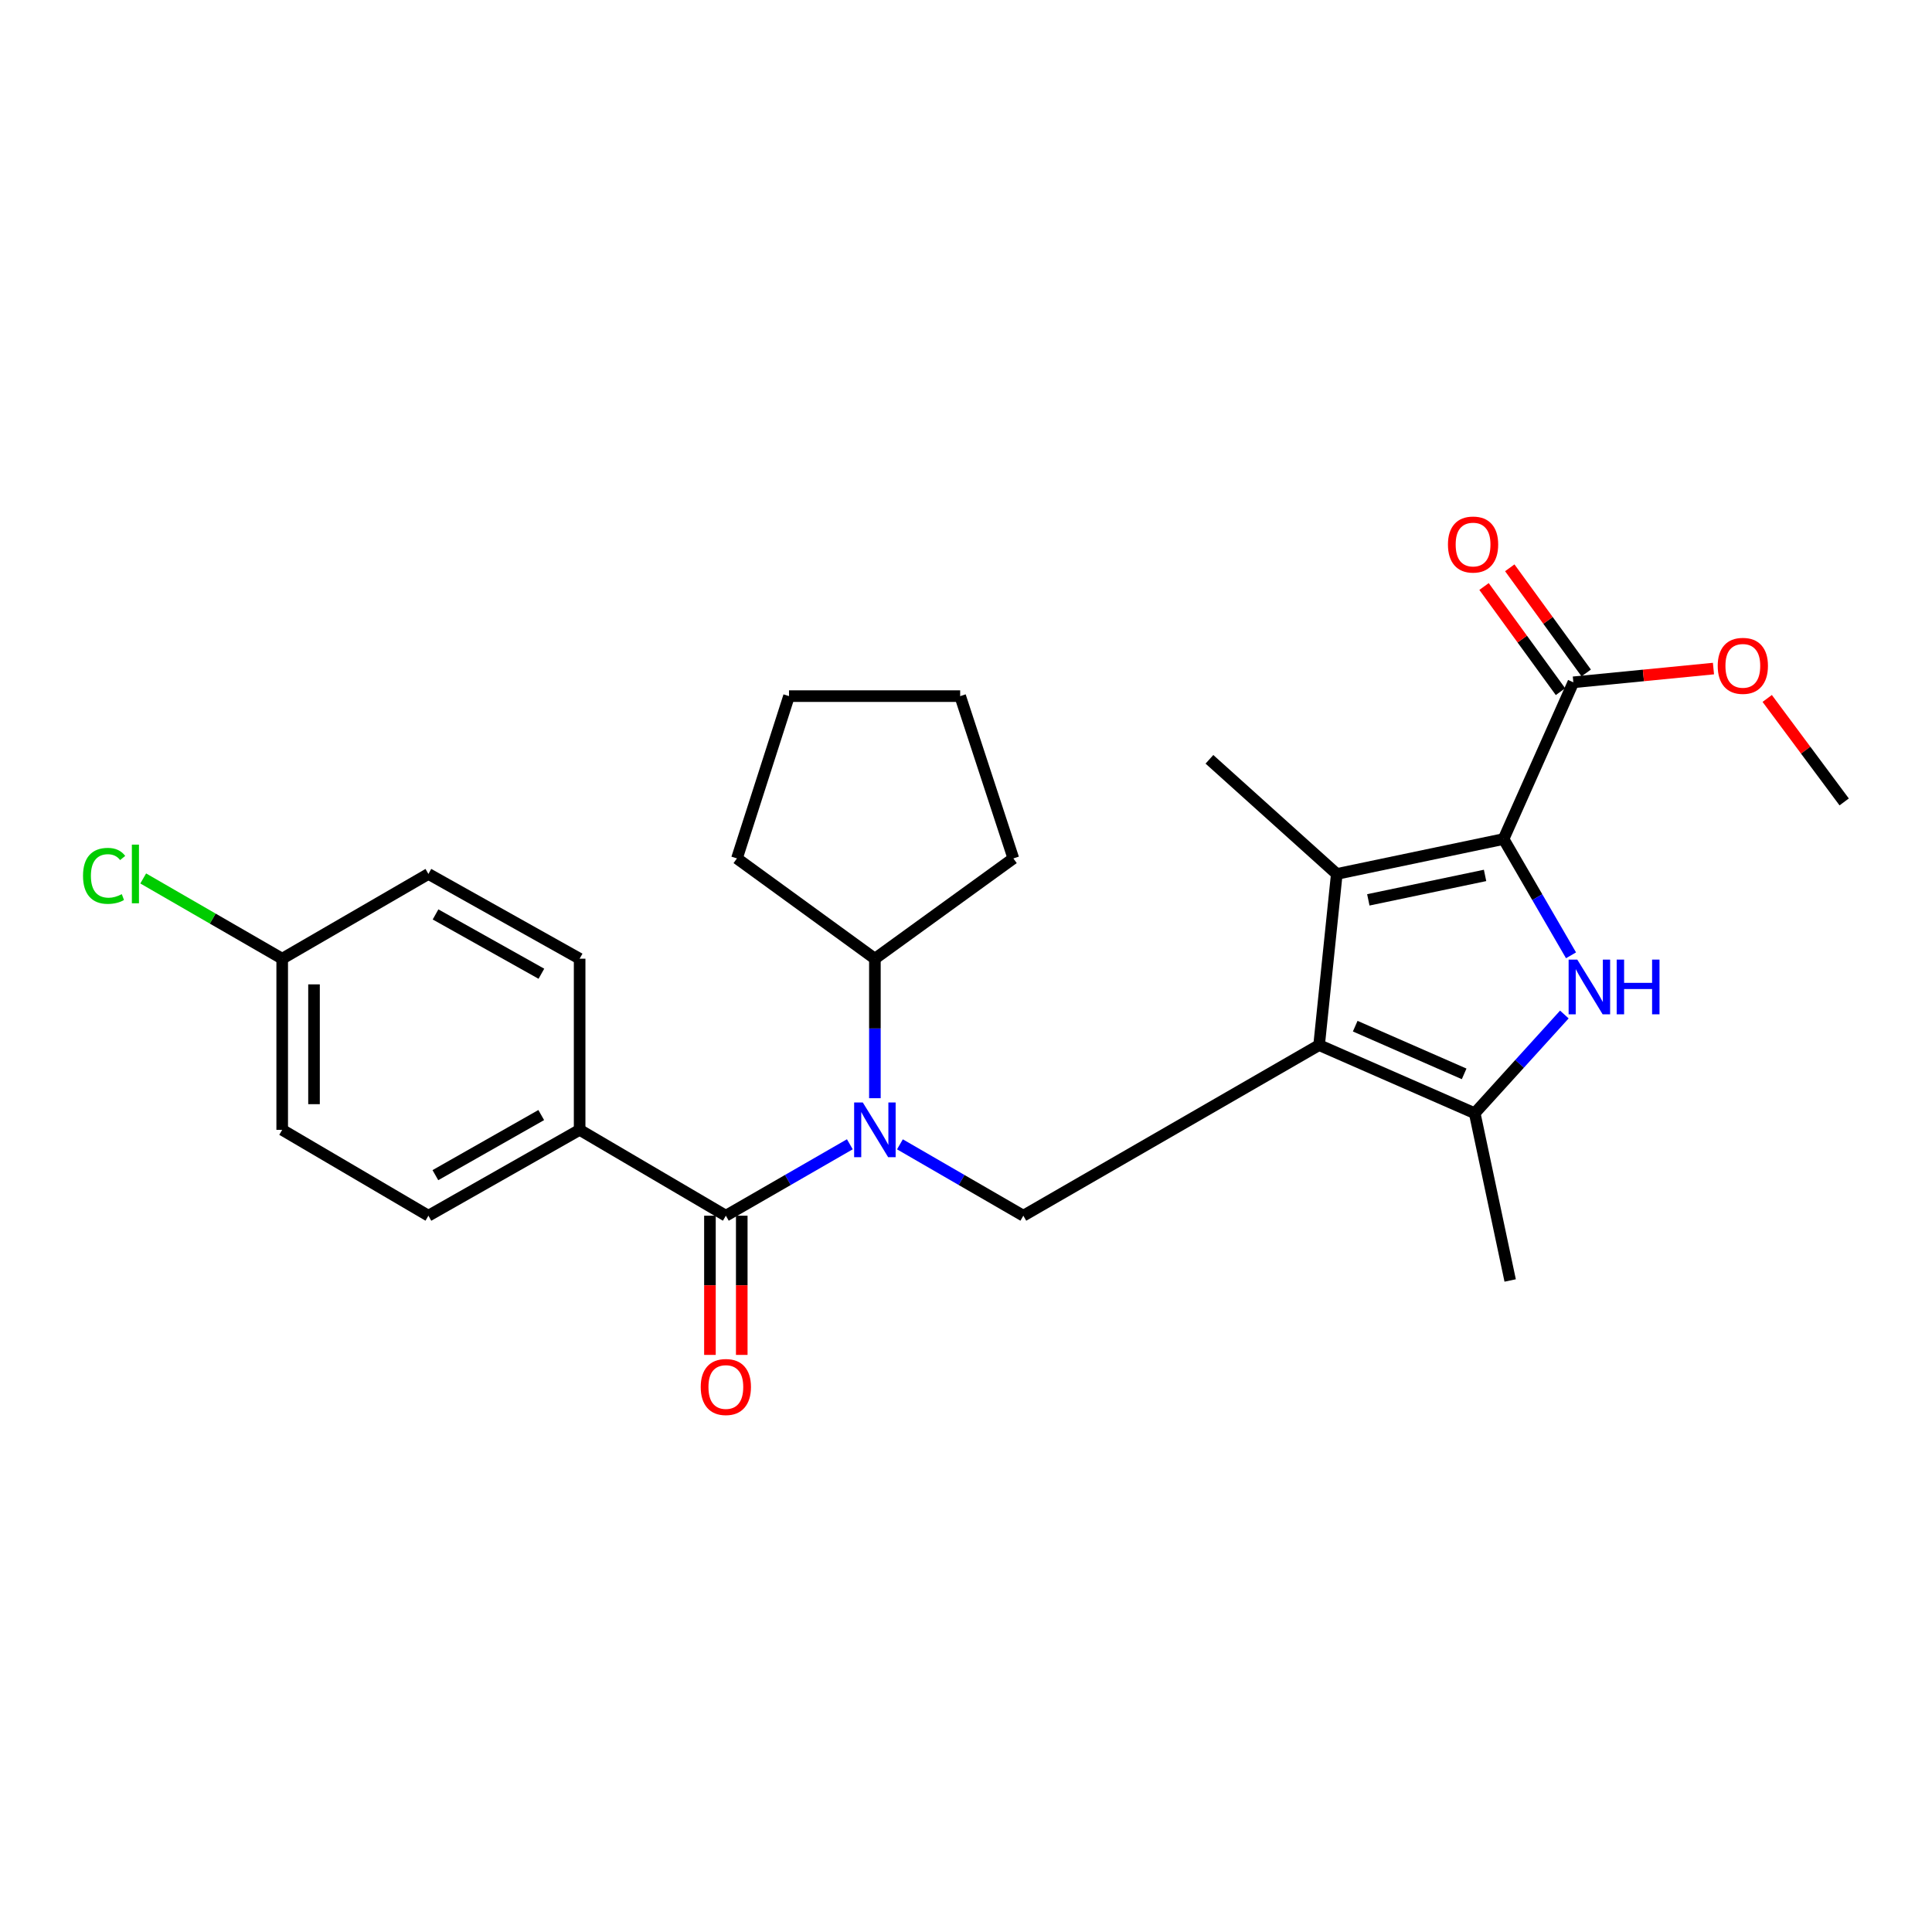 <?xml version='1.0' encoding='iso-8859-1'?>
<svg version='1.1' baseProfile='full'
              xmlns='http://www.w3.org/2000/svg'
                      xmlns:rdkit='http://www.rdkit.org/xml'
                      xmlns:xlink='http://www.w3.org/1999/xlink'
                  xml:space='preserve'
width='1000px' height='1000px' viewBox='0 0 1000 1000'>
<!-- END OF HEADER -->
<rect style='opacity:1.0;fill:#FFFFFF;stroke:none' width='1000' height='1000' x='0' y='0'> </rect>
<path class='bond-2' d='M 682.768,540.939 L 691.918,452.357' style='fill:none;fill-rule:evenodd;stroke:#000000;stroke-width:6px;stroke-linecap:butt;stroke-linejoin:miter;stroke-opacity:1' />
<path class='bond-3' d='M 682.768,540.939 L 763.316,576.213' style='fill:none;fill-rule:evenodd;stroke:#000000;stroke-width:6px;stroke-linecap:butt;stroke-linejoin:miter;stroke-opacity:1' />
<path class='bond-3' d='M 701.457,531.143 L 757.841,555.835' style='fill:none;fill-rule:evenodd;stroke:#000000;stroke-width:6px;stroke-linecap:butt;stroke-linejoin:miter;stroke-opacity:1' />
<path class='bond-6' d='M 682.768,540.939 L 529.676,629.247' style='fill:none;fill-rule:evenodd;stroke:#000000;stroke-width:6px;stroke-linecap:butt;stroke-linejoin:miter;stroke-opacity:1' />
<path class='bond-0' d='M 778.24,434.285 L 691.918,452.357' style='fill:none;fill-rule:evenodd;stroke:#000000;stroke-width:6px;stroke-linecap:butt;stroke-linejoin:miter;stroke-opacity:1' />
<path class='bond-0' d='M 768.667,453.117 L 708.241,465.767' style='fill:none;fill-rule:evenodd;stroke:#000000;stroke-width:6px;stroke-linecap:butt;stroke-linejoin:miter;stroke-opacity:1' />
<path class='bond-7' d='M 778.24,434.285 L 814.365,353.16' style='fill:none;fill-rule:evenodd;stroke:#000000;stroke-width:6px;stroke-linecap:butt;stroke-linejoin:miter;stroke-opacity:1' />
<path class='bond-26' d='M 778.24,434.285 L 795.698,464.378' style='fill:none;fill-rule:evenodd;stroke:#000000;stroke-width:6px;stroke-linecap:butt;stroke-linejoin:miter;stroke-opacity:1' />
<path class='bond-26' d='M 795.698,464.378 L 813.157,494.472' style='fill:none;fill-rule:evenodd;stroke:#0000FF;stroke-width:6px;stroke-linecap:butt;stroke-linejoin:miter;stroke-opacity:1' />
<path class='bond-1' d='M 809.708,525.107 L 786.512,550.66' style='fill:none;fill-rule:evenodd;stroke:#0000FF;stroke-width:6px;stroke-linecap:butt;stroke-linejoin:miter;stroke-opacity:1' />
<path class='bond-1' d='M 786.512,550.66 L 763.316,576.213' style='fill:none;fill-rule:evenodd;stroke:#000000;stroke-width:6px;stroke-linecap:butt;stroke-linejoin:miter;stroke-opacity:1' />
<path class='bond-15' d='M 691.918,452.357 L 626,393.018' style='fill:none;fill-rule:evenodd;stroke:#000000;stroke-width:6px;stroke-linecap:butt;stroke-linejoin:miter;stroke-opacity:1' />
<path class='bond-19' d='M 763.316,576.213 L 781.662,662.774' style='fill:none;fill-rule:evenodd;stroke:#000000;stroke-width:6px;stroke-linecap:butt;stroke-linejoin:miter;stroke-opacity:1' />
<path class='bond-4' d='M 465.801,592.301 L 497.739,610.774' style='fill:none;fill-rule:evenodd;stroke:#0000FF;stroke-width:6px;stroke-linecap:butt;stroke-linejoin:miter;stroke-opacity:1' />
<path class='bond-4' d='M 497.739,610.774 L 529.676,629.247' style='fill:none;fill-rule:evenodd;stroke:#000000;stroke-width:6px;stroke-linecap:butt;stroke-linejoin:miter;stroke-opacity:1' />
<path class='bond-5' d='M 439.877,592.275 L 407.787,610.761' style='fill:none;fill-rule:evenodd;stroke:#0000FF;stroke-width:6px;stroke-linecap:butt;stroke-linejoin:miter;stroke-opacity:1' />
<path class='bond-5' d='M 407.787,610.761 L 375.697,629.247' style='fill:none;fill-rule:evenodd;stroke:#000000;stroke-width:6px;stroke-linecap:butt;stroke-linejoin:miter;stroke-opacity:1' />
<path class='bond-10' d='M 452.842,568.431 L 452.842,532.326' style='fill:none;fill-rule:evenodd;stroke:#0000FF;stroke-width:6px;stroke-linecap:butt;stroke-linejoin:miter;stroke-opacity:1' />
<path class='bond-10' d='M 452.842,532.326 L 452.842,496.222' style='fill:none;fill-rule:evenodd;stroke:#000000;stroke-width:6px;stroke-linecap:butt;stroke-linejoin:miter;stroke-opacity:1' />
<path class='bond-8' d='M 375.697,629.247 L 300.017,584.805' style='fill:none;fill-rule:evenodd;stroke:#000000;stroke-width:6px;stroke-linecap:butt;stroke-linejoin:miter;stroke-opacity:1' />
<path class='bond-9' d='M 367.462,629.247 L 367.462,665.271' style='fill:none;fill-rule:evenodd;stroke:#000000;stroke-width:6px;stroke-linecap:butt;stroke-linejoin:miter;stroke-opacity:1' />
<path class='bond-9' d='M 367.462,665.271 L 367.462,701.295' style='fill:none;fill-rule:evenodd;stroke:#FF0000;stroke-width:6px;stroke-linecap:butt;stroke-linejoin:miter;stroke-opacity:1' />
<path class='bond-9' d='M 383.933,629.247 L 383.933,665.271' style='fill:none;fill-rule:evenodd;stroke:#000000;stroke-width:6px;stroke-linecap:butt;stroke-linejoin:miter;stroke-opacity:1' />
<path class='bond-9' d='M 383.933,665.271 L 383.933,701.295' style='fill:none;fill-rule:evenodd;stroke:#FF0000;stroke-width:6px;stroke-linecap:butt;stroke-linejoin:miter;stroke-opacity:1' />
<path class='bond-11' d='M 821.026,348.317 L 801.24,321.105' style='fill:none;fill-rule:evenodd;stroke:#000000;stroke-width:6px;stroke-linecap:butt;stroke-linejoin:miter;stroke-opacity:1' />
<path class='bond-11' d='M 801.24,321.105 L 781.454,293.894' style='fill:none;fill-rule:evenodd;stroke:#FF0000;stroke-width:6px;stroke-linecap:butt;stroke-linejoin:miter;stroke-opacity:1' />
<path class='bond-11' d='M 807.705,358.003 L 787.919,330.791' style='fill:none;fill-rule:evenodd;stroke:#000000;stroke-width:6px;stroke-linecap:butt;stroke-linejoin:miter;stroke-opacity:1' />
<path class='bond-11' d='M 787.919,330.791 L 768.133,303.58' style='fill:none;fill-rule:evenodd;stroke:#FF0000;stroke-width:6px;stroke-linecap:butt;stroke-linejoin:miter;stroke-opacity:1' />
<path class='bond-14' d='M 814.365,353.16 L 850.625,349.605' style='fill:none;fill-rule:evenodd;stroke:#000000;stroke-width:6px;stroke-linecap:butt;stroke-linejoin:miter;stroke-opacity:1' />
<path class='bond-14' d='M 850.625,349.605 L 886.884,346.049' style='fill:none;fill-rule:evenodd;stroke:#FF0000;stroke-width:6px;stroke-linecap:butt;stroke-linejoin:miter;stroke-opacity:1' />
<path class='bond-12' d='M 300.017,584.805 L 221.746,629.247' style='fill:none;fill-rule:evenodd;stroke:#000000;stroke-width:6px;stroke-linecap:butt;stroke-linejoin:miter;stroke-opacity:1' />
<path class='bond-12' d='M 280.144,577.149 L 225.354,608.259' style='fill:none;fill-rule:evenodd;stroke:#000000;stroke-width:6px;stroke-linecap:butt;stroke-linejoin:miter;stroke-opacity:1' />
<path class='bond-13' d='M 300.017,584.805 L 300.017,496.222' style='fill:none;fill-rule:evenodd;stroke:#000000;stroke-width:6px;stroke-linecap:butt;stroke-linejoin:miter;stroke-opacity:1' />
<path class='bond-21' d='M 452.842,496.222 L 381.444,444.314' style='fill:none;fill-rule:evenodd;stroke:#000000;stroke-width:6px;stroke-linecap:butt;stroke-linejoin:miter;stroke-opacity:1' />
<path class='bond-22' d='M 452.842,496.222 L 524.506,444.314' style='fill:none;fill-rule:evenodd;stroke:#000000;stroke-width:6px;stroke-linecap:butt;stroke-linejoin:miter;stroke-opacity:1' />
<path class='bond-18' d='M 221.746,629.247 L 146.065,584.805' style='fill:none;fill-rule:evenodd;stroke:#000000;stroke-width:6px;stroke-linecap:butt;stroke-linejoin:miter;stroke-opacity:1' />
<path class='bond-17' d='M 300.017,496.222 L 221.746,452.357' style='fill:none;fill-rule:evenodd;stroke:#000000;stroke-width:6px;stroke-linecap:butt;stroke-linejoin:miter;stroke-opacity:1' />
<path class='bond-17' d='M 280.224,504.01 L 225.434,473.304' style='fill:none;fill-rule:evenodd;stroke:#000000;stroke-width:6px;stroke-linecap:butt;stroke-linejoin:miter;stroke-opacity:1' />
<path class='bond-23' d='M 914.703,361.516 L 934.624,388.293' style='fill:none;fill-rule:evenodd;stroke:#FF0000;stroke-width:6px;stroke-linecap:butt;stroke-linejoin:miter;stroke-opacity:1' />
<path class='bond-23' d='M 934.624,388.293 L 954.545,415.07' style='fill:none;fill-rule:evenodd;stroke:#000000;stroke-width:6px;stroke-linecap:butt;stroke-linejoin:miter;stroke-opacity:1' />
<path class='bond-16' d='M 146.065,496.222 L 221.746,452.357' style='fill:none;fill-rule:evenodd;stroke:#000000;stroke-width:6px;stroke-linecap:butt;stroke-linejoin:miter;stroke-opacity:1' />
<path class='bond-20' d='M 146.065,496.222 L 110.095,475.454' style='fill:none;fill-rule:evenodd;stroke:#000000;stroke-width:6px;stroke-linecap:butt;stroke-linejoin:miter;stroke-opacity:1' />
<path class='bond-20' d='M 110.095,475.454 L 74.125,454.685' style='fill:none;fill-rule:evenodd;stroke:#00CC00;stroke-width:6px;stroke-linecap:butt;stroke-linejoin:miter;stroke-opacity:1' />
<path class='bond-28' d='M 146.065,496.222 L 146.065,584.805' style='fill:none;fill-rule:evenodd;stroke:#000000;stroke-width:6px;stroke-linecap:butt;stroke-linejoin:miter;stroke-opacity:1' />
<path class='bond-28' d='M 162.535,509.51 L 162.535,571.518' style='fill:none;fill-rule:evenodd;stroke:#000000;stroke-width:6px;stroke-linecap:butt;stroke-linejoin:miter;stroke-opacity:1' />
<path class='bond-25' d='M 381.444,444.314 L 408.391,360.315' style='fill:none;fill-rule:evenodd;stroke:#000000;stroke-width:6px;stroke-linecap:butt;stroke-linejoin:miter;stroke-opacity:1' />
<path class='bond-24' d='M 524.506,444.314 L 496.983,360.315' style='fill:none;fill-rule:evenodd;stroke:#000000;stroke-width:6px;stroke-linecap:butt;stroke-linejoin:miter;stroke-opacity:1' />
<path class='bond-27' d='M 496.983,360.315 L 408.391,360.315' style='fill:none;fill-rule:evenodd;stroke:#000000;stroke-width:6px;stroke-linecap:butt;stroke-linejoin:miter;stroke-opacity:1' />
<path  class='atom-2' d='M 816.395 496.684
L 825.675 511.684
Q 826.595 513.164, 828.075 515.844
Q 829.555 518.524, 829.635 518.684
L 829.635 496.684
L 833.395 496.684
L 833.395 525.004
L 829.515 525.004
L 819.555 508.604
Q 818.395 506.684, 817.155 504.484
Q 815.955 502.284, 815.595 501.604
L 815.595 525.004
L 811.915 525.004
L 811.915 496.684
L 816.395 496.684
' fill='#0000FF'/>
<path  class='atom-2' d='M 836.795 496.684
L 840.635 496.684
L 840.635 508.724
L 855.115 508.724
L 855.115 496.684
L 858.955 496.684
L 858.955 525.004
L 855.115 525.004
L 855.115 511.924
L 840.635 511.924
L 840.635 525.004
L 836.795 525.004
L 836.795 496.684
' fill='#0000FF'/>
<path  class='atom-5' d='M 446.582 570.645
L 455.862 585.645
Q 456.782 587.125, 458.262 589.805
Q 459.742 592.485, 459.822 592.645
L 459.822 570.645
L 463.582 570.645
L 463.582 598.965
L 459.702 598.965
L 449.742 582.565
Q 448.582 580.645, 447.342 578.445
Q 446.142 576.245, 445.782 575.565
L 445.782 598.965
L 442.102 598.965
L 442.102 570.645
L 446.582 570.645
' fill='#0000FF'/>
<path  class='atom-10' d='M 362.697 717.91
Q 362.697 711.11, 366.057 707.31
Q 369.417 703.51, 375.697 703.51
Q 381.977 703.51, 385.337 707.31
Q 388.697 711.11, 388.697 717.91
Q 388.697 724.79, 385.297 728.71
Q 381.897 732.59, 375.697 732.59
Q 369.457 732.59, 366.057 728.71
Q 362.697 724.83, 362.697 717.91
M 375.697 729.39
Q 380.017 729.39, 382.337 726.51
Q 384.697 723.59, 384.697 717.91
Q 384.697 712.35, 382.337 709.55
Q 380.017 706.71, 375.697 706.71
Q 371.377 706.71, 369.017 709.51
Q 366.697 712.31, 366.697 717.91
Q 366.697 723.63, 369.017 726.51
Q 371.377 729.39, 375.697 729.39
' fill='#FF0000'/>
<path  class='atom-12' d='M 749.456 281.85
Q 749.456 275.05, 752.816 271.25
Q 756.176 267.45, 762.456 267.45
Q 768.736 267.45, 772.096 271.25
Q 775.456 275.05, 775.456 281.85
Q 775.456 288.73, 772.056 292.65
Q 768.656 296.53, 762.456 296.53
Q 756.216 296.53, 752.816 292.65
Q 749.456 288.77, 749.456 281.85
M 762.456 293.33
Q 766.776 293.33, 769.096 290.45
Q 771.456 287.53, 771.456 281.85
Q 771.456 276.29, 769.096 273.49
Q 766.776 270.65, 762.456 270.65
Q 758.136 270.65, 755.776 273.45
Q 753.456 276.25, 753.456 281.85
Q 753.456 287.57, 755.776 290.45
Q 758.136 293.33, 762.456 293.33
' fill='#FF0000'/>
<path  class='atom-15' d='M 889.088 344.639
Q 889.088 337.839, 892.448 334.039
Q 895.808 330.239, 902.088 330.239
Q 908.368 330.239, 911.728 334.039
Q 915.088 337.839, 915.088 344.639
Q 915.088 351.519, 911.688 355.439
Q 908.288 359.319, 902.088 359.319
Q 895.848 359.319, 892.448 355.439
Q 889.088 351.559, 889.088 344.639
M 902.088 356.119
Q 906.408 356.119, 908.728 353.239
Q 911.088 350.319, 911.088 344.639
Q 911.088 339.079, 908.728 336.279
Q 906.408 333.439, 902.088 333.439
Q 897.768 333.439, 895.408 336.239
Q 893.088 339.039, 893.088 344.639
Q 893.088 350.359, 895.408 353.239
Q 897.768 356.119, 902.088 356.119
' fill='#FF0000'/>
<path  class='atom-21' d='M 42.971 453.337
Q 42.971 446.297, 46.251 442.617
Q 49.571 438.897, 55.851 438.897
Q 61.691 438.897, 64.811 443.017
L 62.171 445.177
Q 59.891 442.177, 55.851 442.177
Q 51.571 442.177, 49.291 445.057
Q 47.051 447.897, 47.051 453.337
Q 47.051 458.937, 49.371 461.817
Q 51.731 464.697, 56.291 464.697
Q 59.411 464.697, 63.051 462.817
L 64.171 465.817
Q 62.691 466.777, 60.451 467.337
Q 58.211 467.897, 55.731 467.897
Q 49.571 467.897, 46.251 464.137
Q 42.971 460.377, 42.971 453.337
' fill='#00CC00'/>
<path  class='atom-21' d='M 68.251 437.177
L 71.931 437.177
L 71.931 467.537
L 68.251 467.537
L 68.251 437.177
' fill='#00CC00'/>
</svg>
